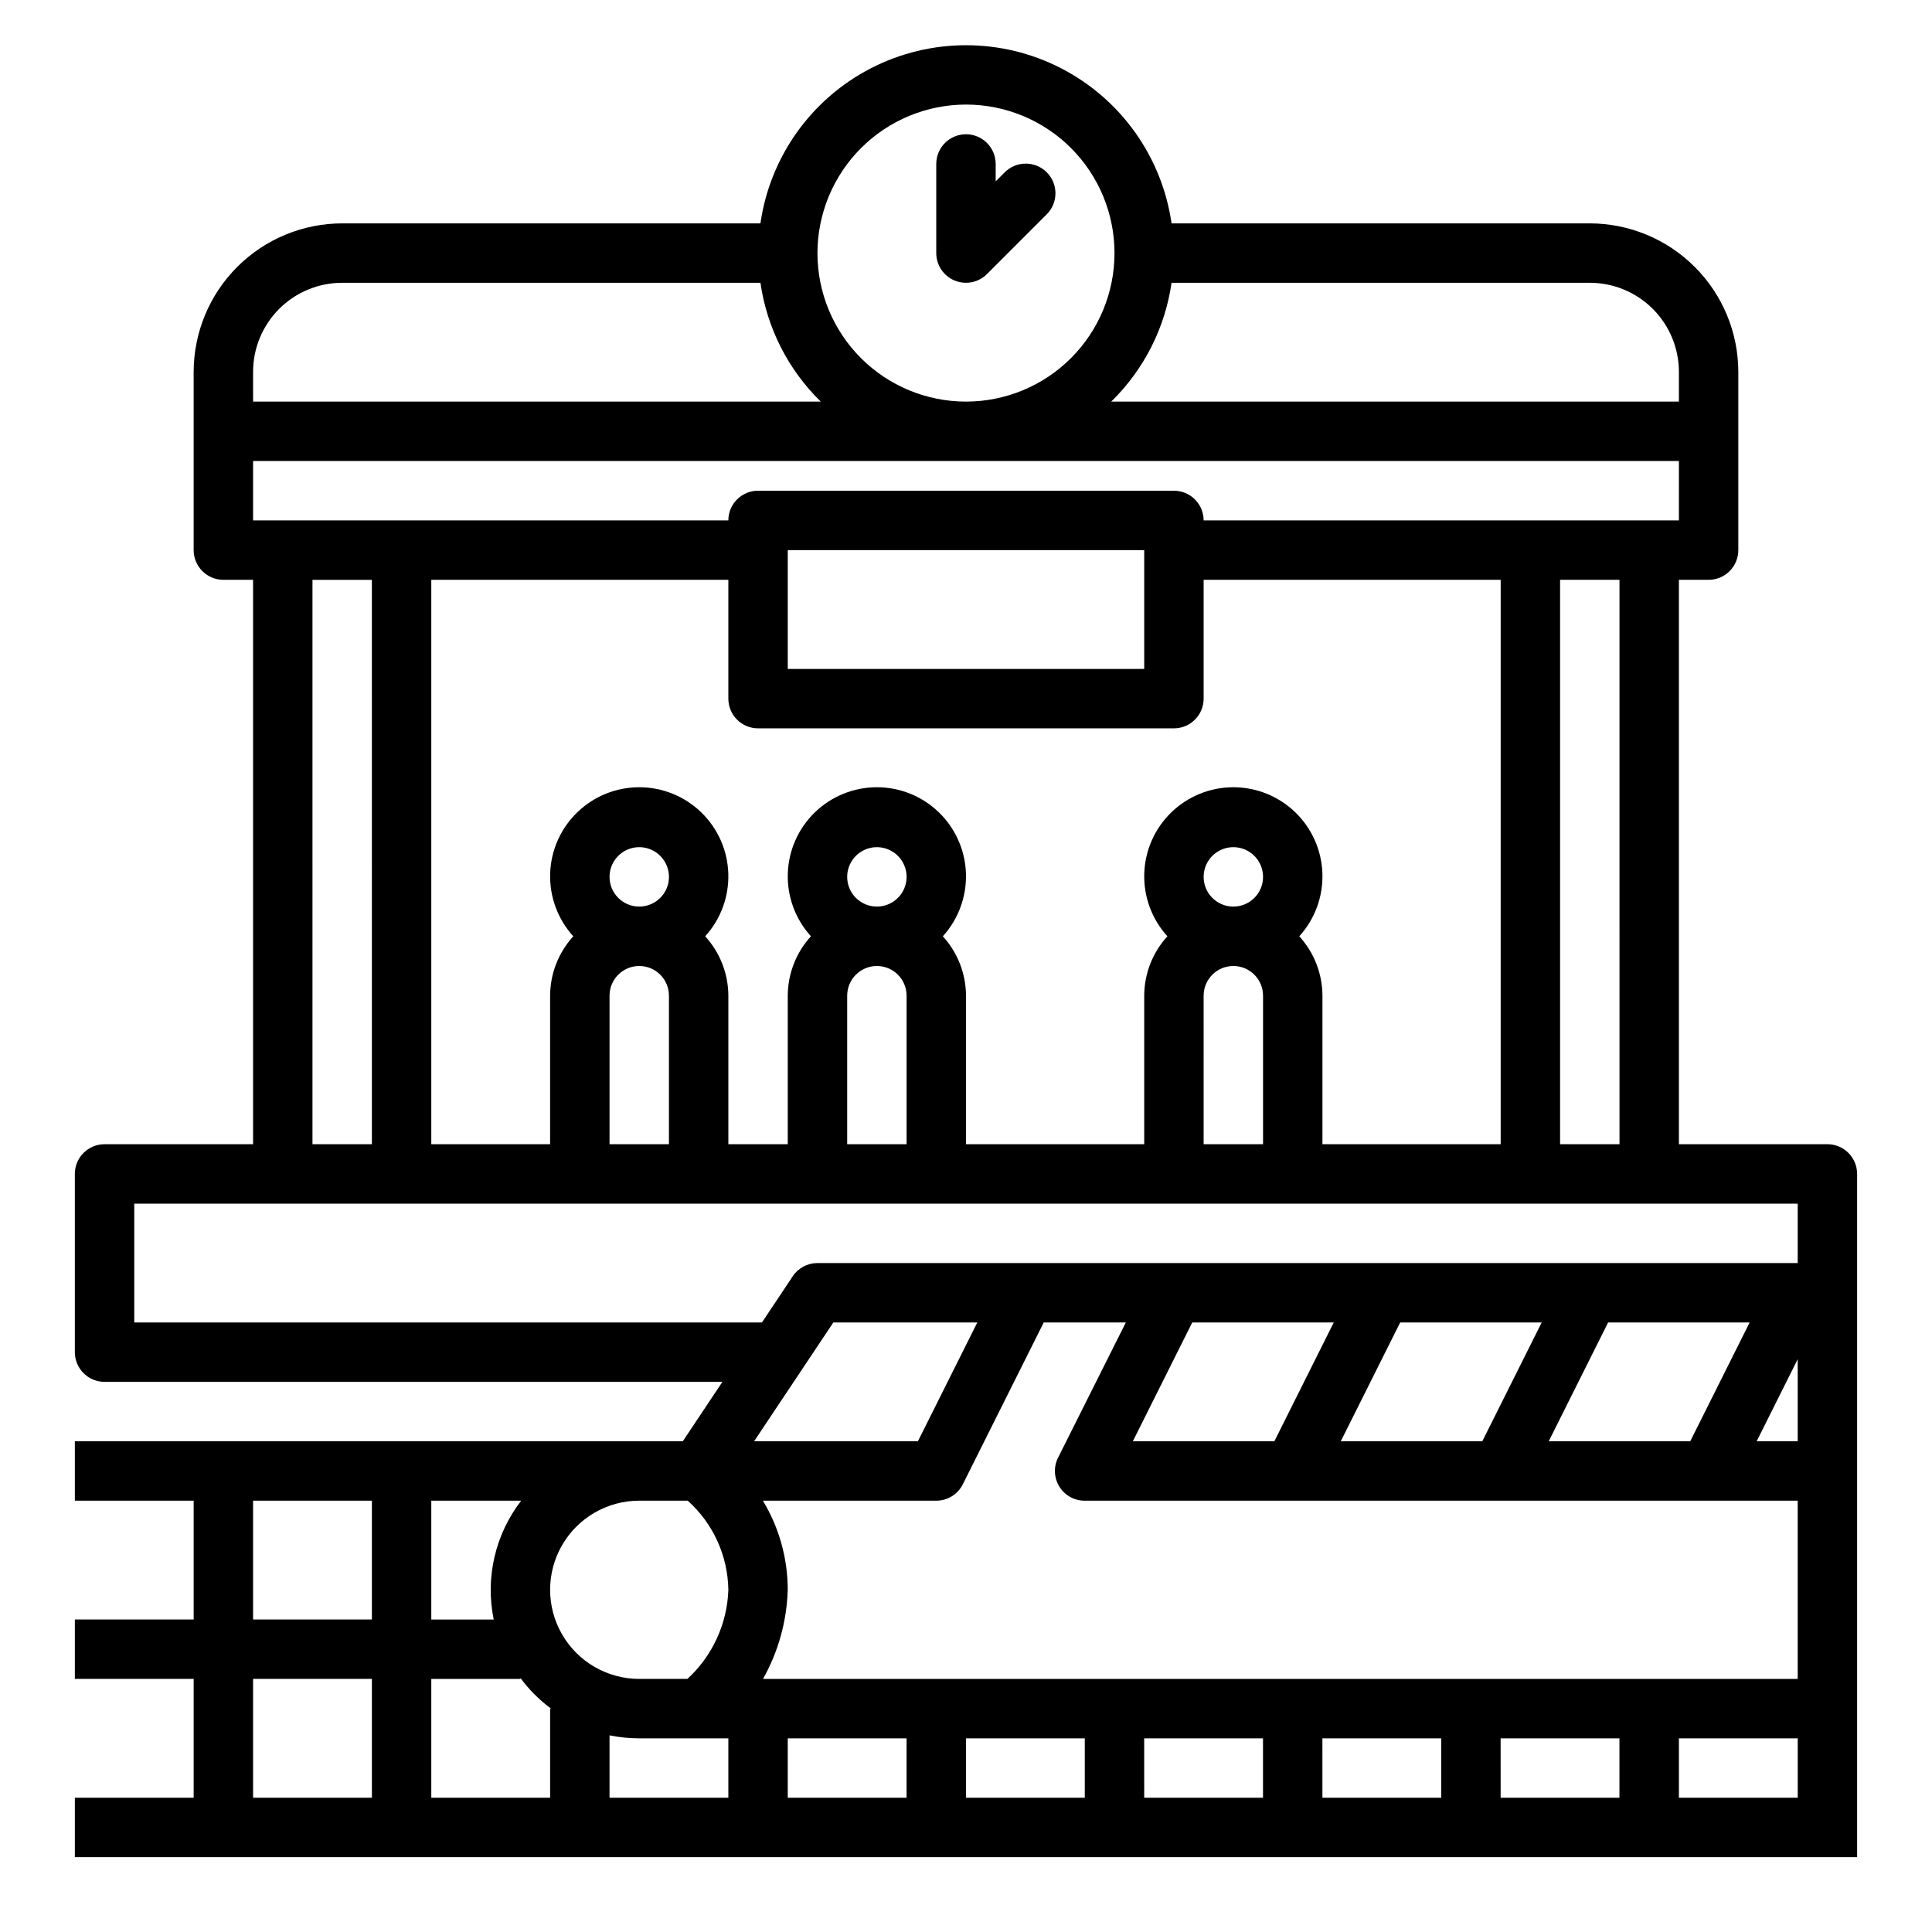 <?xml version="1.0" encoding="UTF-8"?>
<!-- Uploaded to: SVG Repo, www.svgrepo.com, Generator: SVG Repo Mixer Tools -->
<svg fill="#000000" width="800px" height="800px" version="1.1" viewBox="144 144 512 512" xmlns="http://www.w3.org/2000/svg">
 <g>
  <path d="m628.29 447.23h-39.363v-149.57h7.875c2.086 0 4.09-0.832 5.566-2.309 1.473-1.477 2.305-3.477 2.305-5.566v-47.23c-0.012-10.438-4.164-20.441-11.543-27.82-7.379-7.379-17.383-11.527-27.816-11.539h-110.84c-2.531-17.625-13.43-32.934-29.254-41.094-15.824-8.156-34.617-8.156-50.441 0-15.824 8.16-26.723 23.469-29.254 41.094h-110.84c-10.438 0.012-20.441 4.16-27.82 11.539-7.379 7.379-11.527 17.383-11.543 27.82v47.23c0 2.09 0.832 4.09 2.309 5.566 1.477 1.477 3.477 2.309 5.566 2.309h7.871v149.57h-39.359c-4.348 0-7.875 3.523-7.875 7.871v47.234c0 2.086 0.832 4.09 2.309 5.566 1.477 1.477 3.477 2.305 5.566 2.305h163.74l-10.492 15.742h-161.12v15.742l31.488 0.004v31.488h-31.488v15.742h31.488v31.488h-31.488v15.742l472.32 0.004v-181.06c0-2.086-0.832-4.09-2.305-5.566-1.477-1.477-3.481-2.305-5.566-2.305zm-55.105 0h-15.746v-149.57h15.742zm-78.723 0v-39.359c-0.02-5.828-2.207-11.441-6.137-15.746 4.125-4.539 6.32-10.504 6.125-16.633-0.191-6.129-2.766-11.945-7.172-16.211-4.406-4.269-10.297-6.656-16.43-6.656-6.133 0-12.027 2.387-16.434 6.656-4.406 4.266-6.977 10.082-7.172 16.211-0.195 6.129 2.004 12.094 6.129 16.633-3.93 4.305-6.121 9.918-6.141 15.746v39.359h-47.23v-39.359c-0.023-5.828-2.211-11.441-6.141-15.746 4.125-4.539 6.32-10.504 6.129-16.633-0.195-6.129-2.769-11.945-7.176-16.211-4.402-4.269-10.297-6.656-16.43-6.656-6.133 0-12.027 2.387-16.434 6.656-4.402 4.266-6.977 10.082-7.172 16.211-0.195 6.129 2.004 12.094 6.129 16.633-3.93 4.305-6.121 9.918-6.141 15.746v39.359h-15.742v-39.359c-0.023-5.828-2.211-11.441-6.141-15.746 4.125-4.539 6.324-10.504 6.129-16.633-0.195-6.129-2.769-11.945-7.176-16.211-4.402-4.269-10.297-6.656-16.43-6.656s-12.027 2.387-16.43 6.656c-4.406 4.266-6.981 10.082-7.176 16.211-0.195 6.129 2.004 12.094 6.129 16.633-3.93 4.305-6.117 9.918-6.141 15.746v39.359h-31.488v-149.57h78.723v31.488-0.004c0 2.09 0.828 4.094 2.305 5.566 1.477 1.477 3.477 2.309 5.566 2.309h110.21c2.09 0 4.09-0.832 5.566-2.309 1.477-1.473 2.309-3.477 2.309-5.566v-31.484h78.719v149.57zm-31.488-70.848h0.004c0-3.184 1.918-6.055 4.859-7.273 2.941-1.219 6.324-0.543 8.578 1.707 2.25 2.25 2.926 5.637 1.707 8.578-1.219 2.941-4.09 4.859-7.273 4.859-4.348 0-7.871-3.523-7.871-7.871zm0 31.488h0.004c0-4.348 3.523-7.871 7.871-7.871s7.871 3.523 7.871 7.871v39.359h-15.742zm-94.461-31.488c0-3.184 1.918-6.055 4.859-7.273s6.328-0.543 8.578 1.707 2.926 5.637 1.707 8.578c-1.219 2.941-4.09 4.859-7.273 4.859-4.348 0-7.871-3.523-7.871-7.871zm0 31.488c0-4.348 3.523-7.871 7.871-7.871 4.348 0 7.871 3.523 7.871 7.871v39.359h-15.742zm-62.977-31.488c0-3.184 1.918-6.055 4.859-7.273 2.941-1.219 6.328-0.543 8.578 1.707s2.926 5.637 1.707 8.578c-1.219 2.941-4.09 4.859-7.273 4.859-4.348 0-7.871-3.523-7.871-7.871zm0 31.488c0-4.348 3.523-7.871 7.871-7.871s7.871 3.523 7.871 7.871v39.359h-15.742zm47.23-86.594v-31.488h94.465v31.488zm236.16-39.359h-125.95c0-2.086-0.832-4.09-2.309-5.566-1.477-1.477-3.477-2.305-5.566-2.305h-110.21c-4.348 0-7.871 3.523-7.871 7.871h-125.95v-15.742h377.86zm0-39.359v7.871h-150.44c8.652-8.449 14.27-19.52 15.988-31.488h110.84c6.262 0 12.27 2.488 16.699 6.918 4.426 4.43 6.914 10.434 6.914 16.699zm-188.93-70.848c10.438 0 20.449 4.144 27.832 11.527 7.379 7.383 11.527 17.395 11.527 27.832s-4.148 20.449-11.527 27.832c-7.383 7.379-17.395 11.527-27.832 11.527-10.441 0-20.453-4.148-27.832-11.527-7.383-7.383-11.531-17.395-11.531-27.832 0.016-10.434 4.164-20.441 11.543-27.82 7.379-7.375 17.383-11.527 27.82-11.539zm-188.93 70.848c0-6.266 2.488-12.27 6.918-16.699 4.426-4.43 10.434-6.918 16.699-6.918h110.84c1.719 11.969 7.34 23.039 15.988 31.488h-150.44zm15.742 55.105h15.742l0.004 149.57h-15.746zm-47.23 196.8v-31.484h440.83v15.742h-259.78c-2.629 0-5.086 1.312-6.547 3.504l-8.156 12.238zm95.25 78.723h-16.531v-31.488h23.82c-6.894 8.934-9.555 20.434-7.281 31.488zm7.086 15.742v-0.242c2.293 3.086 5.027 5.824 8.117 8.117h-0.246v23.617l-31.488-0.004v-31.488zm23.617 14.957c2.59 0.527 5.227 0.789 7.871 0.789h23.617v15.742h-31.488zm47.23 0.789h31.488v15.742h-31.488zm47.23 0h31.488v15.742h-31.484zm47.23 0h31.488v15.742h-31.484zm47.23 0h31.488v15.742h-31.484zm47.23 0h31.488v15.742h-31.48zm-195.47-15.746c4.062-7.223 6.309-15.328 6.547-23.613 0-8.328-2.273-16.492-6.582-23.617h45.941c2.984 0 5.715-1.684 7.047-4.356l21.438-42.879h21.758l-17.965 35.844c-1.223 2.445-1.09 5.352 0.355 7.676 1.445 2.324 3.992 3.731 6.731 3.715h188.93v47.23zm-2.363-62.977 20.996-31.488h38.156l-15.742 31.488zm210.58 0 15.742-31.488h37.504l-15.742 31.488zm-17.602 0h-37.504l15.742-31.488h37.504zm-55.105 0h-37.504l15.742-31.488h37.504zm138.69 0h-10.879l10.879-21.758zm-294.15 15.746c6.723 6.027 10.625 14.586 10.762 23.617-0.301 9.008-4.211 17.516-10.848 23.613h-12.77c-8.438 0-16.234-4.5-20.453-11.809-4.219-7.305-4.219-16.309 0-23.613 4.219-7.309 12.016-11.809 20.453-11.809zm-115.19 0h31.488v31.488h-31.488zm0 47.23h31.488v31.488h-31.488zm377.86 31.488v-15.742h31.488v15.742z"/>
  <path d="m396.98 218.34c0.953 0.398 1.98 0.602 3.016 0.598 2.086 0 4.09-0.828 5.562-2.305l15.746-15.746c1.52-1.465 2.383-3.481 2.402-5.594 0.02-2.109-0.812-4.141-2.305-5.633-1.492-1.496-3.523-2.324-5.637-2.305-2.109 0.016-4.125 0.883-5.594 2.402l-2.305 2.305v-4.613c0-4.348-3.523-7.871-7.871-7.871s-7.875 3.523-7.875 7.871v23.617c0 3.184 1.918 6.055 4.859 7.273z"/>
 </g>
</svg>
